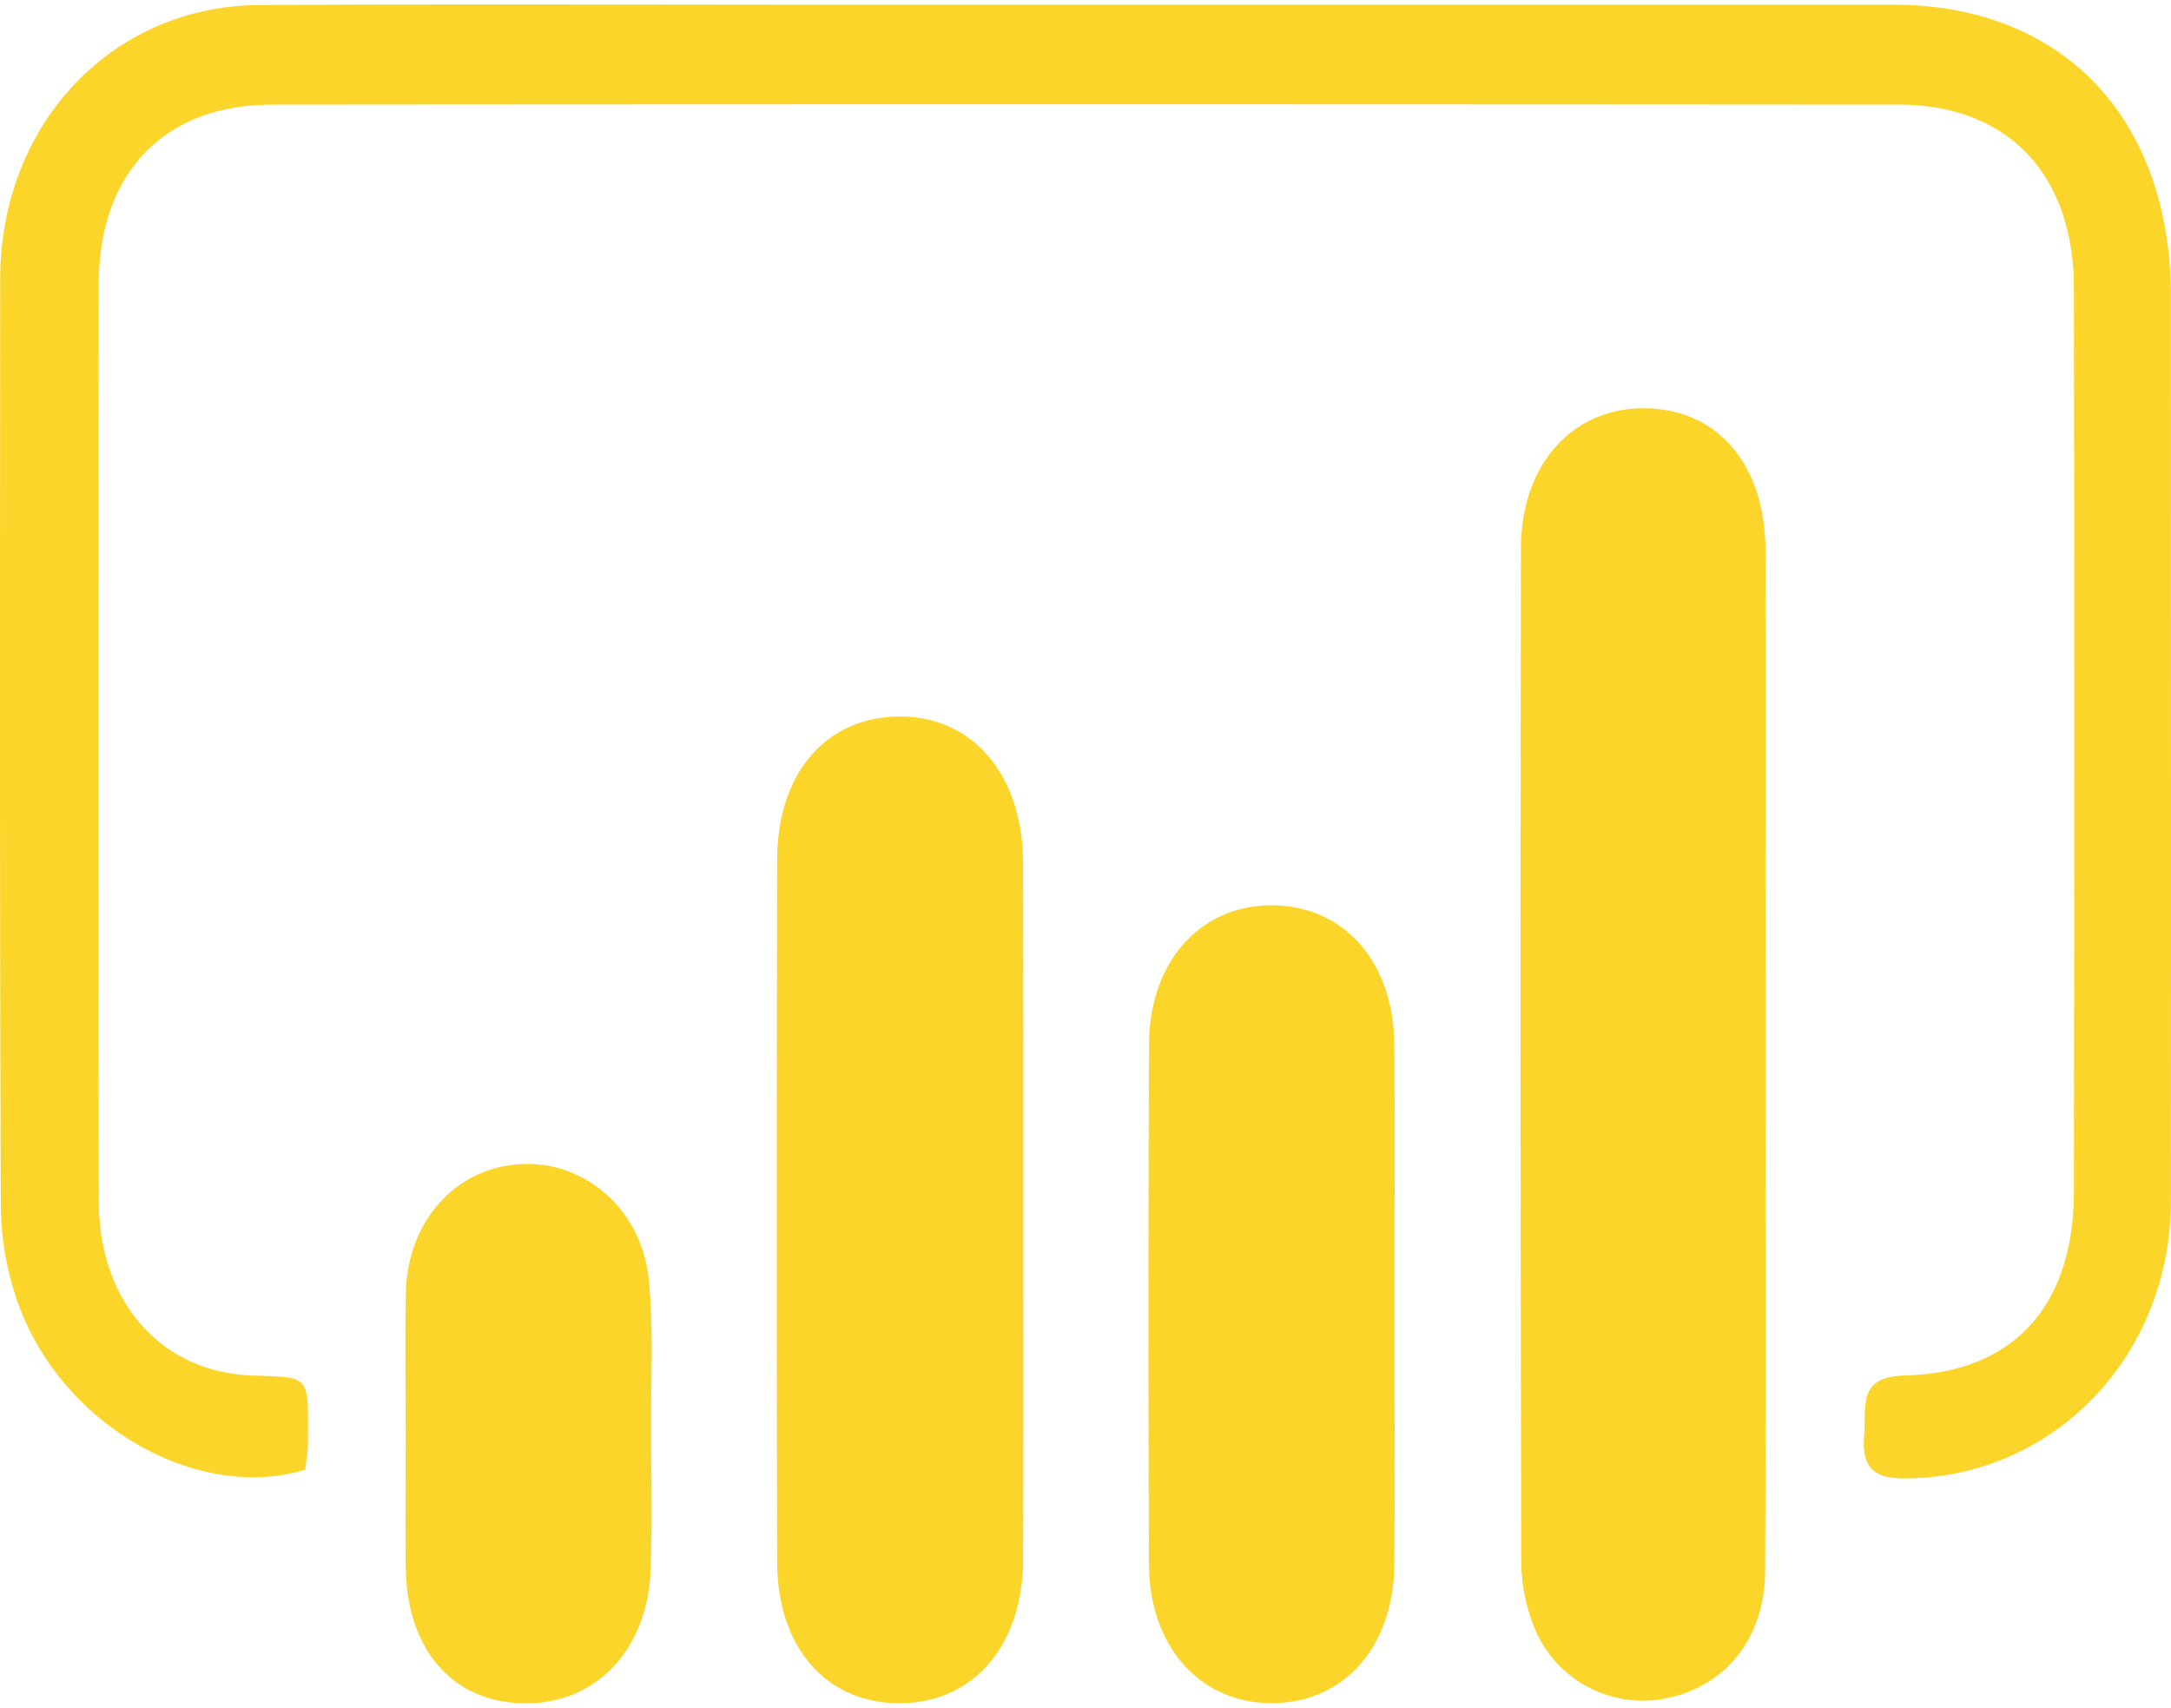 <svg width="75" height="59" viewBox="0 0 23 18" xmlns="http://www.w3.org/2000/svg"><path d="M6.874 13.518c.05.521.021 1.051.024 1.578.002.494.013.99-.005 1.484-.03.861-.588 1.437-1.354 1.42-.755-.017-1.236-.58-1.241-1.458-.003-.462 0-.925 0-1.388 0-.495-.006-.99.001-1.484.01-.758.506-1.329 1.19-1.381.692-.053 1.313.47 1.385 1.229zm2.648-5.973c.783-.007 1.315.618 1.317 1.556l.002 1.844v1.844c0 1.23.002 2.46-.002 3.689-.002.908-.525 1.515-1.299 1.521-.783.006-1.306-.586-1.307-1.503-.005-2.475-.004-4.95 0-7.424 0-.922.513-1.52 1.29-1.527zm3.95 2c.762.002 1.291.592 1.3 1.473.008.942.001 1.884.001 2.827 0 .894.007 1.788-.001 2.683-.009.88-.537 1.47-1.3 1.47-.755.002-1.296-.598-1.3-1.47a669.57 669.57 0 0 1 .001-5.51c.004-.877.544-1.474 1.3-1.473zm3.93-5.266c.784-.004 1.3.585 1.302 1.509.004 1.787 0 3.574 0 5.361 0 1.82.006 3.639-.004 5.458-.004.68-.394 1.181-.983 1.325a1.24 1.24 0 0 1-1.452-.71 1.89 1.89 0 0 1-.148-.737c-.01-3.575-.01-7.15-.004-10.724.002-.88.538-1.478 1.29-1.482zM8.775.003h11.288c1.792.002 2.936 1.208 2.936 3.091 0 3.195.002 6.39 0 9.585-.002 1.63-1.222 2.91-2.781 2.938-.312.006-.5-.064-.469-.447.025-.308-.077-.63.426-.643 1.155-.027 1.794-.737 1.796-1.942.005-3.195.006-6.39 0-9.585-.003-1.206-.705-1.938-1.859-1.938-5.743-.004-11.485-.005-17.228 0-1.142 0-1.835.72-1.838 1.9-.005 3.243-.006 6.486.001 9.729.003 1.045.652 1.797 1.611 1.835.647.025.606-.02.604.726 0 .093-.019.186-.028.273-1.151.348-2.585-.477-3.045-1.769a3.164 3.164 0 0 1-.18-1.025C-.004 9.457 0 6.181.002 2.907.003 1.274 1.181.017 2.743.007 4.753-.006 6.765.003 8.775.003z" fill="#FCD52B" fill-rule="evenodd"/></svg>
